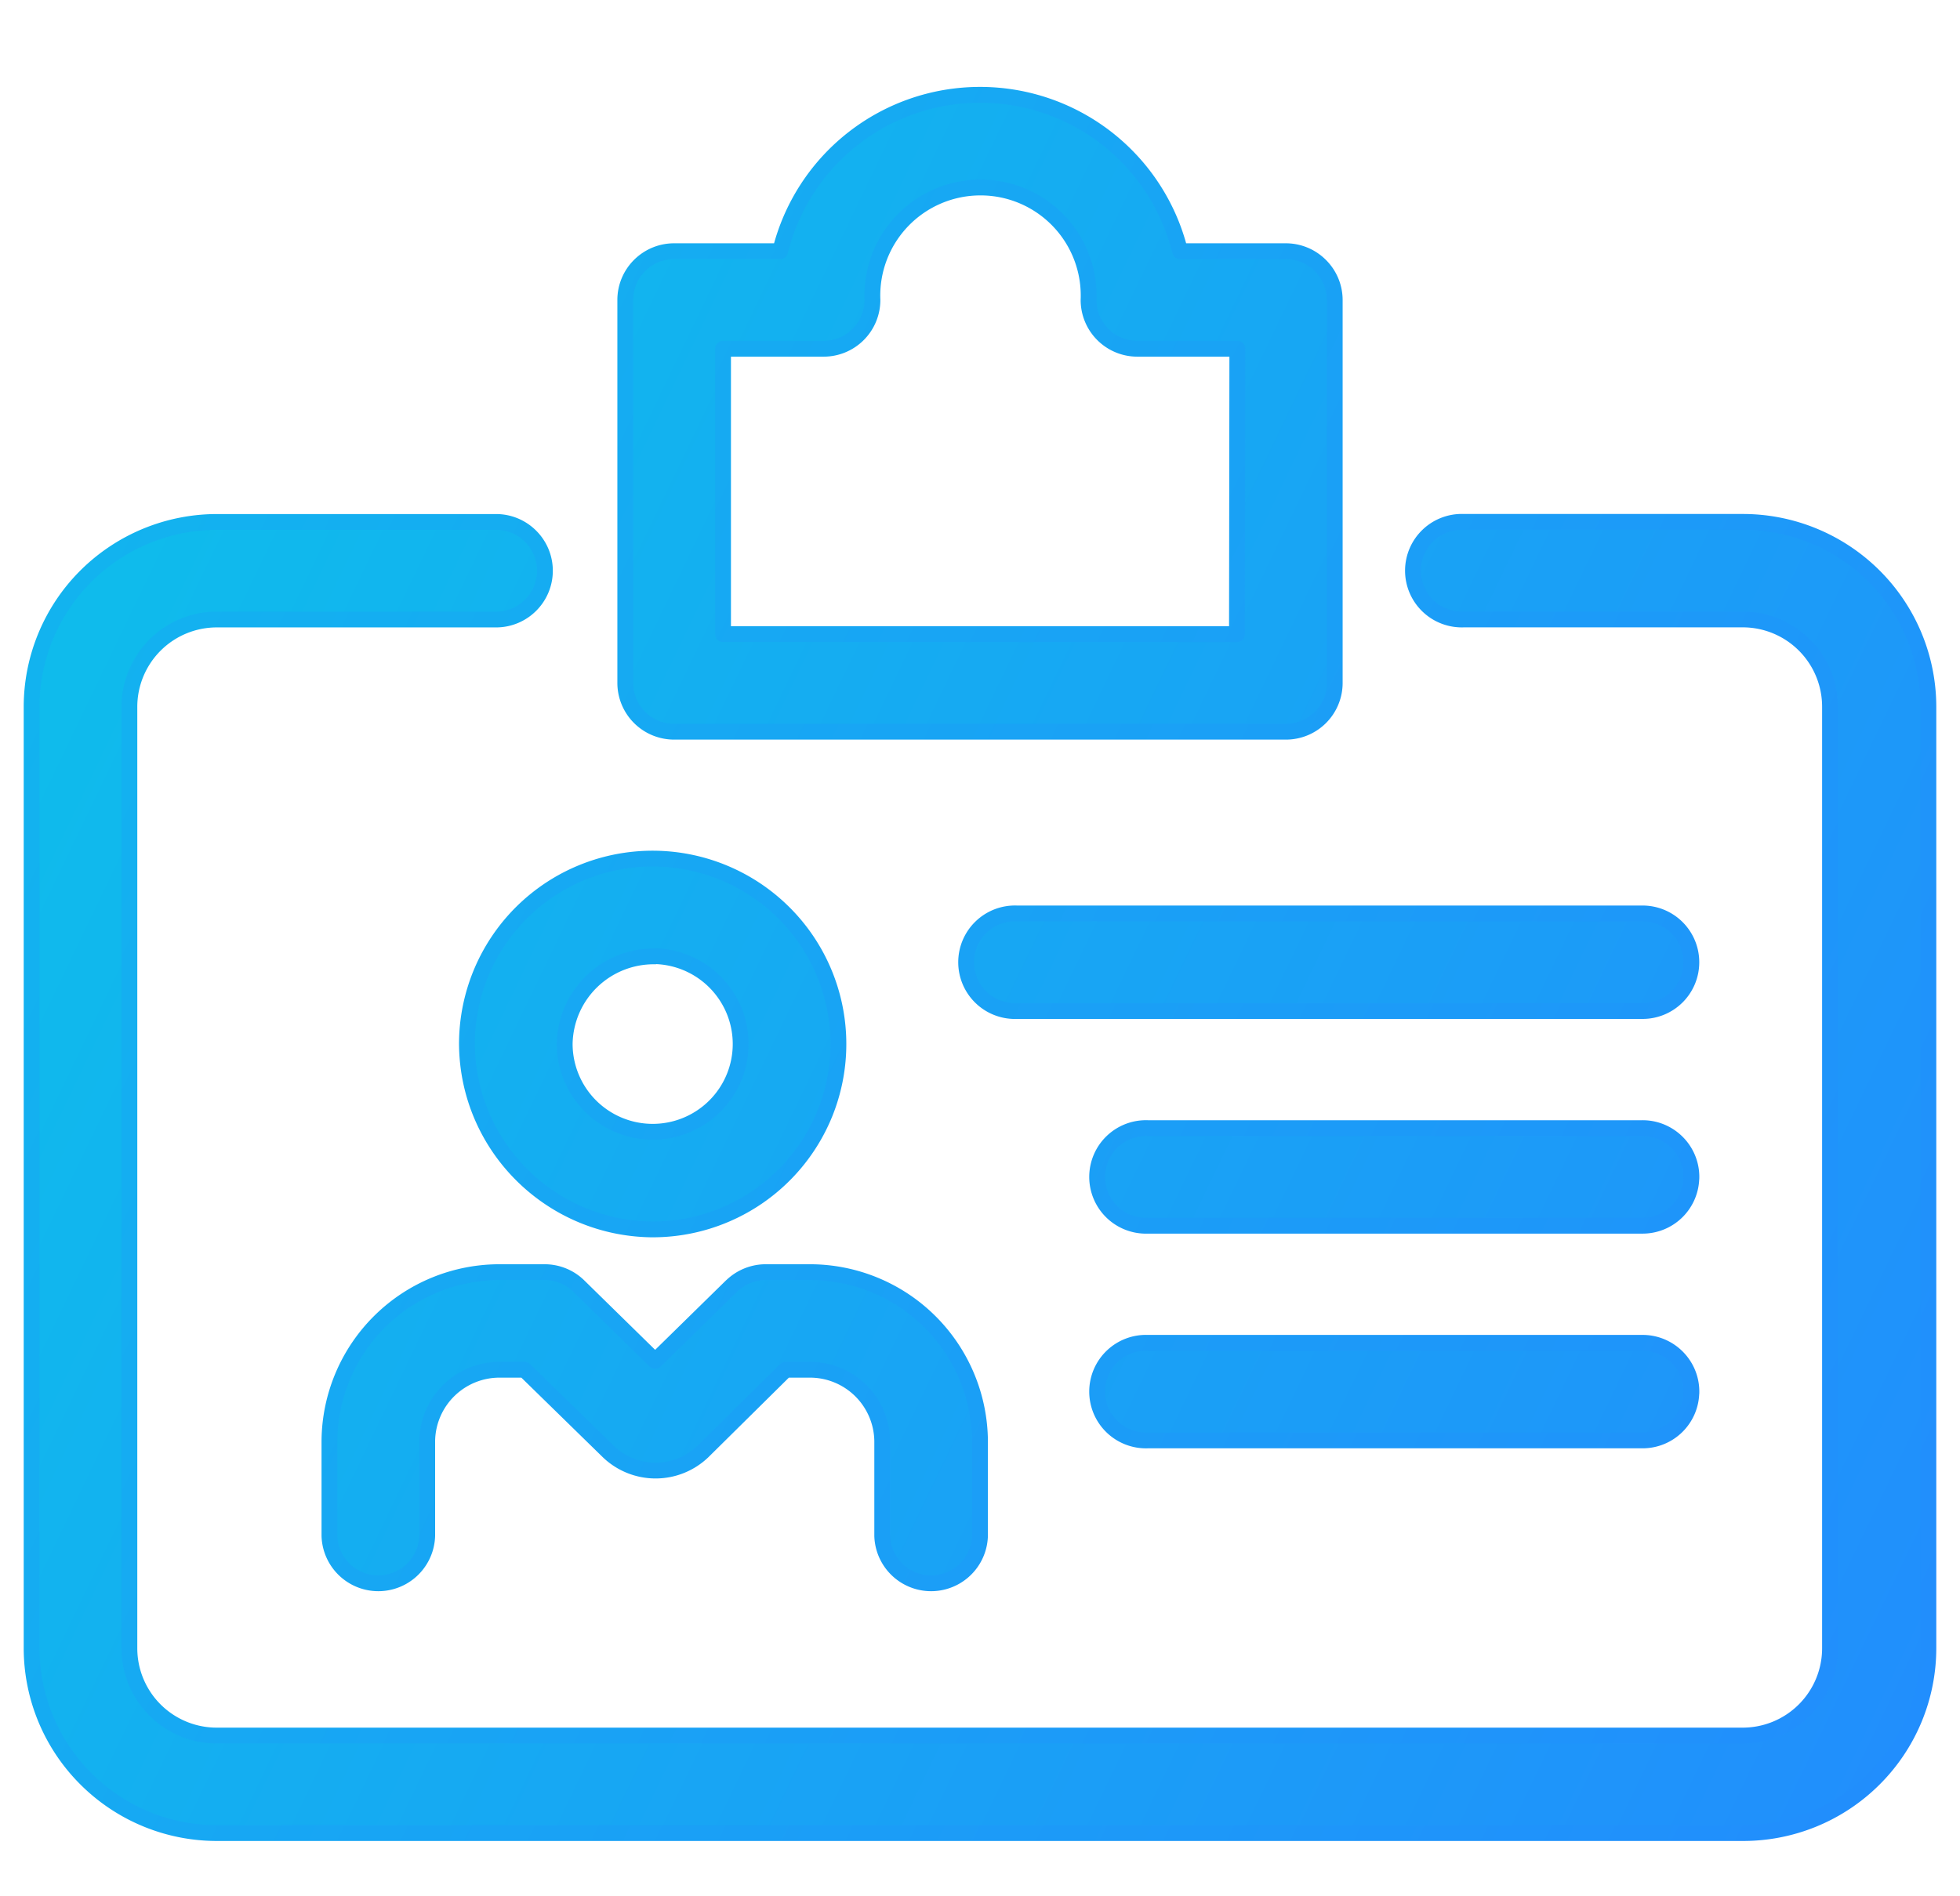 <svg width="62" height="60" xmlns="http://www.w3.org/2000/svg">
    <defs>
        <linearGradient x1="5.062%" y1="27.022%" x2="127.214%" y2="79.787%" id="a">
            <stop stop-color="#0FBBEC" offset="0%"/>
            <stop stop-color="#2487FF" offset="100%"/>
        </linearGradient>
        <linearGradient x1="-19.608%" y1="17.037%" x2="127.214%" y2="79.787%" id="b">
            <stop stop-color="#0FBBEC" offset="0%"/>
            <stop stop-color="#2487FF" offset="100%"/>
        </linearGradient>
    </defs>
    <g fill="none" fill-rule="evenodd">
        <path d="M1 0h60v60H1z"/>
        <path d="M39.675 4.948h-3.347A6.514 6.514 0 0 0 30.002 0a6.511 6.511 0 0 0-6.323 4.948h-3.354c-.853 0-1.546.692-1.546 1.543v12.117a1.545 1.545 0 0 0 1.546 1.544h19.35a1.543 1.543 0 0 0 1.546-1.544V6.498a1.539 1.539 0 0 0-.452-1.094 1.543 1.543 0 0 0-1.095-.456zm-1.547 12.116H21.872V8.035h3.18a1.543 1.543 0 0 0 1.546-1.544 3.418 3.418 0 0 1 3.417-3.558 3.418 3.418 0 0 1 3.419 3.558 1.543 1.543 0 0 0 1.546 1.544h3.16l-.012 9.03zM60 19.361v29.792a5.846 5.846 0 0 1-1.725 4.14A5.857 5.857 0 0 1 54.124 55H5.876a5.856 5.856 0 0 1-4.15-1.708A5.846 5.846 0 0 1 0 49.152V19.362a5.846 5.846 0 0 1 1.725-4.14 5.877 5.877 0 0 1 4.151-1.707h8.815c.853 0 1.546.692 1.546 1.543 0 .854-.693 1.544-1.546 1.544H5.876a2.765 2.765 0 0 0-2.783 2.76v29.792a2.762 2.762 0 0 0 2.783 2.76h48.248a2.762 2.762 0 0 0 2.764-2.76V19.36a2.761 2.761 0 0 0-2.764-2.76h-8.815a1.545 1.545 0 1 1 0-3.087h8.815a5.877 5.877 0 0 1 4.15 1.708A5.846 5.846 0 0 1 60 19.36zM19.719 35.899a5.877 5.877 0 0 0 5.376-3.671 5.858 5.858 0 0 0-1.322-6.368 5.883 5.883 0 0 0-6.393-1.24 5.868 5.868 0 0 0-3.61 5.413c.022 3.26 2.685 5.884 5.949 5.867zm0-8.645a2.784 2.784 0 0 1 2.518 1.766 2.774 2.774 0 0 1-.65 3.003 2.784 2.784 0 0 1-4.724-1.99 2.815 2.815 0 0 1 2.856-2.772v-.007zm7.188 18.335v-3a2.287 2.287 0 0 0-2.32-2.249h-.736l-2.622 2.593a2.16 2.16 0 0 1-2.982 0l-2.653-2.593h-.76a2.287 2.287 0 0 0-2.32 2.248v3.001a1.547 1.547 0 0 1-3.093 0v-3a5.382 5.382 0 0 1 5.412-5.337h1.4-.003c.406 0 .795.16 1.082.444l2.412 2.364 2.411-2.364h.002a1.553 1.553 0 0 1 1.059-.444h1.399A5.383 5.383 0 0 1 30 42.588v3.001a1.547 1.547 0 0 1-3.093 0zm25.595-18.142a1.542 1.542 0 0 1-1.546 1.543H31.162a1.545 1.545 0 1 1 0-3.088h19.794a1.543 1.543 0 0 1 1.546 1.544zm0 6.793a1.542 1.542 0 0 1-1.546 1.543h-15.65a1.545 1.545 0 1 1 0-3.088h15.65c.42-.002.822.17 1.112.469.292.301.449.706.435 1.124v-.048zm0 6.793a1.542 1.542 0 0 1-1.546 1.543h-15.65a1.545 1.545 0 1 1 0-3.088h15.65c.42-.002.822.17 1.112.469.292.301.449.706.435 1.124v-.048z" transform="translate(1 3)" fill="url(#a)" fill-rule="nonzero" stroke="url(#b)" stroke-linejoin="round" stroke-width=".5"/>
    </g>
</svg>
